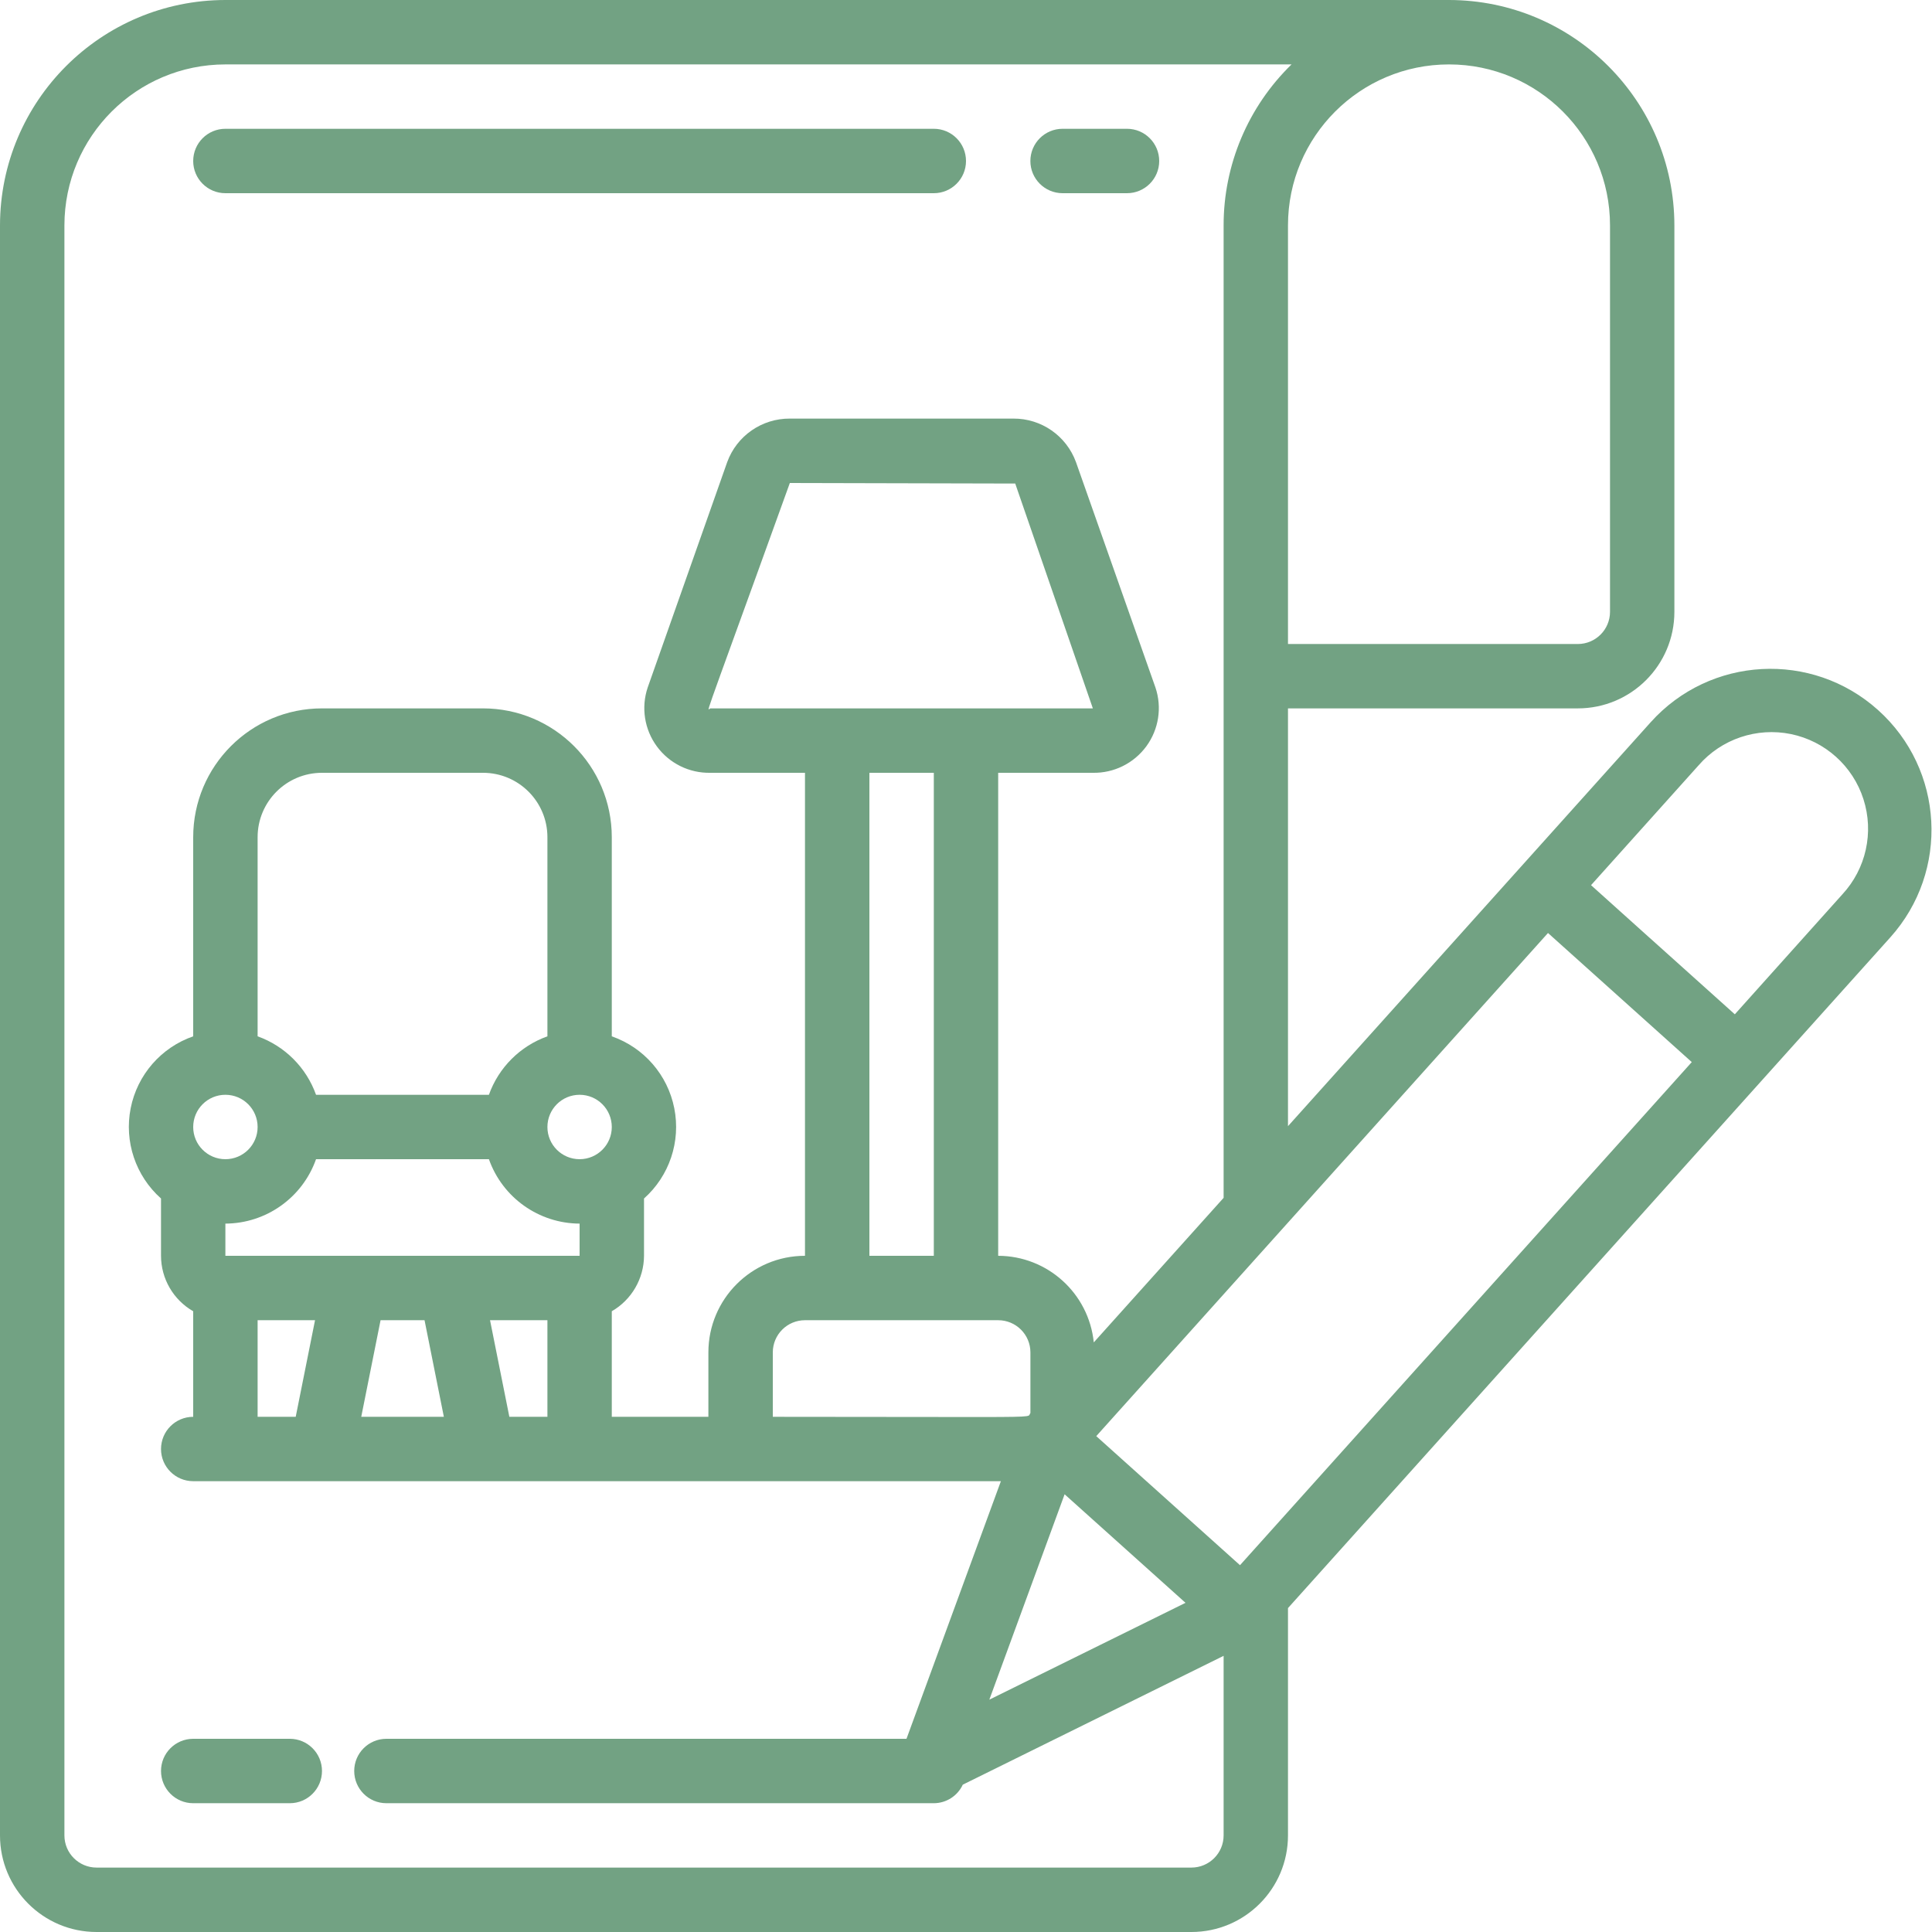 <svg width="50" height="50" viewBox="0 0 50 50" fill="none" xmlns="http://www.w3.org/2000/svg">
<path d="M27.5 5H29.166C29.627 5 30 4.627 30 4.167C30 3.706 29.627 3.333 29.166 3.333H27.5C27.04 3.333 26.666 3.706 26.666 4.167C26.666 4.627 27.04 5 27.5 5Z" fill="#72A283"/>
<path d="M5.833 5H24.167C24.627 5 25 4.627 25 4.167C25 3.706 24.627 3.333 24.167 3.333H5.833C5.373 3.333 5 3.706 5 4.167C5 4.627 5.373 5 5.833 5Z" fill="#72A283"/>
<path fill-rule="evenodd" clip-rule="evenodd" d="M48.603 18.375C50.316 19.912 50.458 22.547 48.921 24.259L33.333 41.617V47.5C33.333 48.881 32.214 50 30.833 50H2.5C1.119 50 0 48.881 0 47.5V5.833C0.004 2.613 2.613 0.004 5.833 0H37.5C40.72 0.004 43.329 2.613 43.333 5.833V15.833C43.333 17.214 42.214 18.333 40.833 18.333H33.333V29.145L39.631 22.131L42.719 18.692C44.256 16.98 46.891 16.838 48.603 18.375ZM46.35 18.998C45.466 18.817 44.552 19.125 43.96 19.806L41.176 22.908L42.699 24.277L42.702 24.279C43.247 24.769 43.415 24.92 44.897 26.25L47.68 23.146C48.293 22.484 48.502 21.543 48.226 20.683C47.951 19.824 47.233 19.18 46.35 18.998ZM37.5 1.667C39.801 1.667 41.667 3.532 41.667 5.833V15.833C41.667 16.294 41.294 16.667 40.833 16.667H33.333V5.833C33.333 3.532 35.199 1.667 37.5 1.667ZM2.5 48.333H30.833C31.294 48.333 31.667 47.96 31.667 47.5V42.853L24.917 46.187C24.781 46.479 24.489 46.666 24.167 46.667H10C9.54 46.667 9.167 46.294 9.167 45.833C9.167 45.373 9.54 45 10 45H23.46L25.903 38.333H5C4.54 38.333 4.167 37.96 4.167 37.5C4.167 37.04 4.54 36.667 5 36.667V33.935C4.486 33.64 4.168 33.093 4.167 32.5V31.017C3.509 30.432 3.211 29.543 3.382 28.68C3.553 27.817 4.169 27.109 5 26.82V21.667C5 19.826 6.492 18.333 8.333 18.333H12.5C14.341 18.333 15.833 19.826 15.833 21.667V26.82C16.664 27.11 17.279 27.817 17.45 28.68C17.622 29.543 17.324 30.432 16.667 31.017V32.5C16.664 33.092 16.346 33.639 15.833 33.935V36.667H18.333V35C18.333 33.619 19.453 32.5 20.833 32.5V20H18.383C17.838 20.011 17.322 19.756 17 19.317C16.677 18.878 16.588 18.309 16.762 17.793L18.82 11.959C19.068 11.279 19.717 10.829 20.441 10.833H26.225C26.949 10.828 27.598 11.279 27.846 11.959L29.903 17.793C30.077 18.309 29.988 18.877 29.666 19.316C29.343 19.755 28.828 20.01 28.283 20H25.833V32.5C27.11 32.504 28.177 33.471 28.307 34.741L31.667 31V5.833C31.666 4.264 32.301 2.761 33.425 1.667H5.833C3.533 1.669 1.669 3.533 1.667 5.833V47.5C1.667 47.96 2.04 48.333 2.5 48.333ZM30.681 41.481L25.604 43.987L27.552 38.672L30.681 41.481ZM18.341 18.36C18.344 18.362 18.35 18.356 18.358 18.35C18.366 18.343 18.375 18.335 18.383 18.333H28.283L26.274 12.514L20.441 12.5C19.768 14.366 19.305 15.643 18.988 16.515C18.408 18.114 18.322 18.352 18.341 18.36ZM22.5 20H24.167V32.5H22.5V20ZM26.667 35C26.667 34.54 26.294 34.167 25.833 34.167H20.833C20.373 34.167 20 34.54 20 35V36.667C21.725 36.667 22.999 36.669 23.942 36.671H23.945L23.949 36.671C26.463 36.675 26.612 36.676 26.643 36.616C26.645 36.612 26.646 36.608 26.648 36.604C26.651 36.594 26.655 36.583 26.667 36.57V35ZM15 28.333C15.46 28.333 15.833 28.706 15.833 29.167C15.833 29.627 15.46 30 15 30C14.54 30 14.167 29.627 14.167 29.167C14.167 28.706 14.54 28.333 15 28.333ZM12.653 28.333C12.905 27.628 13.461 27.072 14.167 26.82V21.667C14.167 20.746 13.421 20 12.5 20H8.333C7.413 20 6.667 20.746 6.667 21.667V26.82C7.372 27.072 7.927 27.628 8.179 28.333H12.653ZM5.833 28.333C6.294 28.333 6.667 28.706 6.667 29.167C6.667 29.627 6.294 30 5.833 30C5.373 30 5 29.627 5 29.167C5 28.706 5.373 28.333 5.833 28.333ZM12.653 30H8.179C7.827 30.995 6.889 31.662 5.833 31.667V32.5H15V31.667C13.944 31.662 13.005 30.995 12.653 30ZM6.667 34.167H8.153L7.653 36.667H6.667V34.167ZM10.987 34.167H9.849L9.349 36.667H11.487L10.987 34.167ZM12.682 34.167H14.167V36.667H13.182L12.682 34.167ZM28.371 37.167L32.091 40.507L43.783 27.487L40.062 24.146L28.371 37.167Z" fill="#72A283"/>
<path d="M7.5 45H5C4.54 45 4.167 45.373 4.167 45.833C4.167 46.294 4.54 46.667 5 46.667H7.5C7.96 46.667 8.333 46.294 8.333 45.833C8.333 45.373 7.96 45 7.5 45Z" fill="#72A283"/>
</svg>
